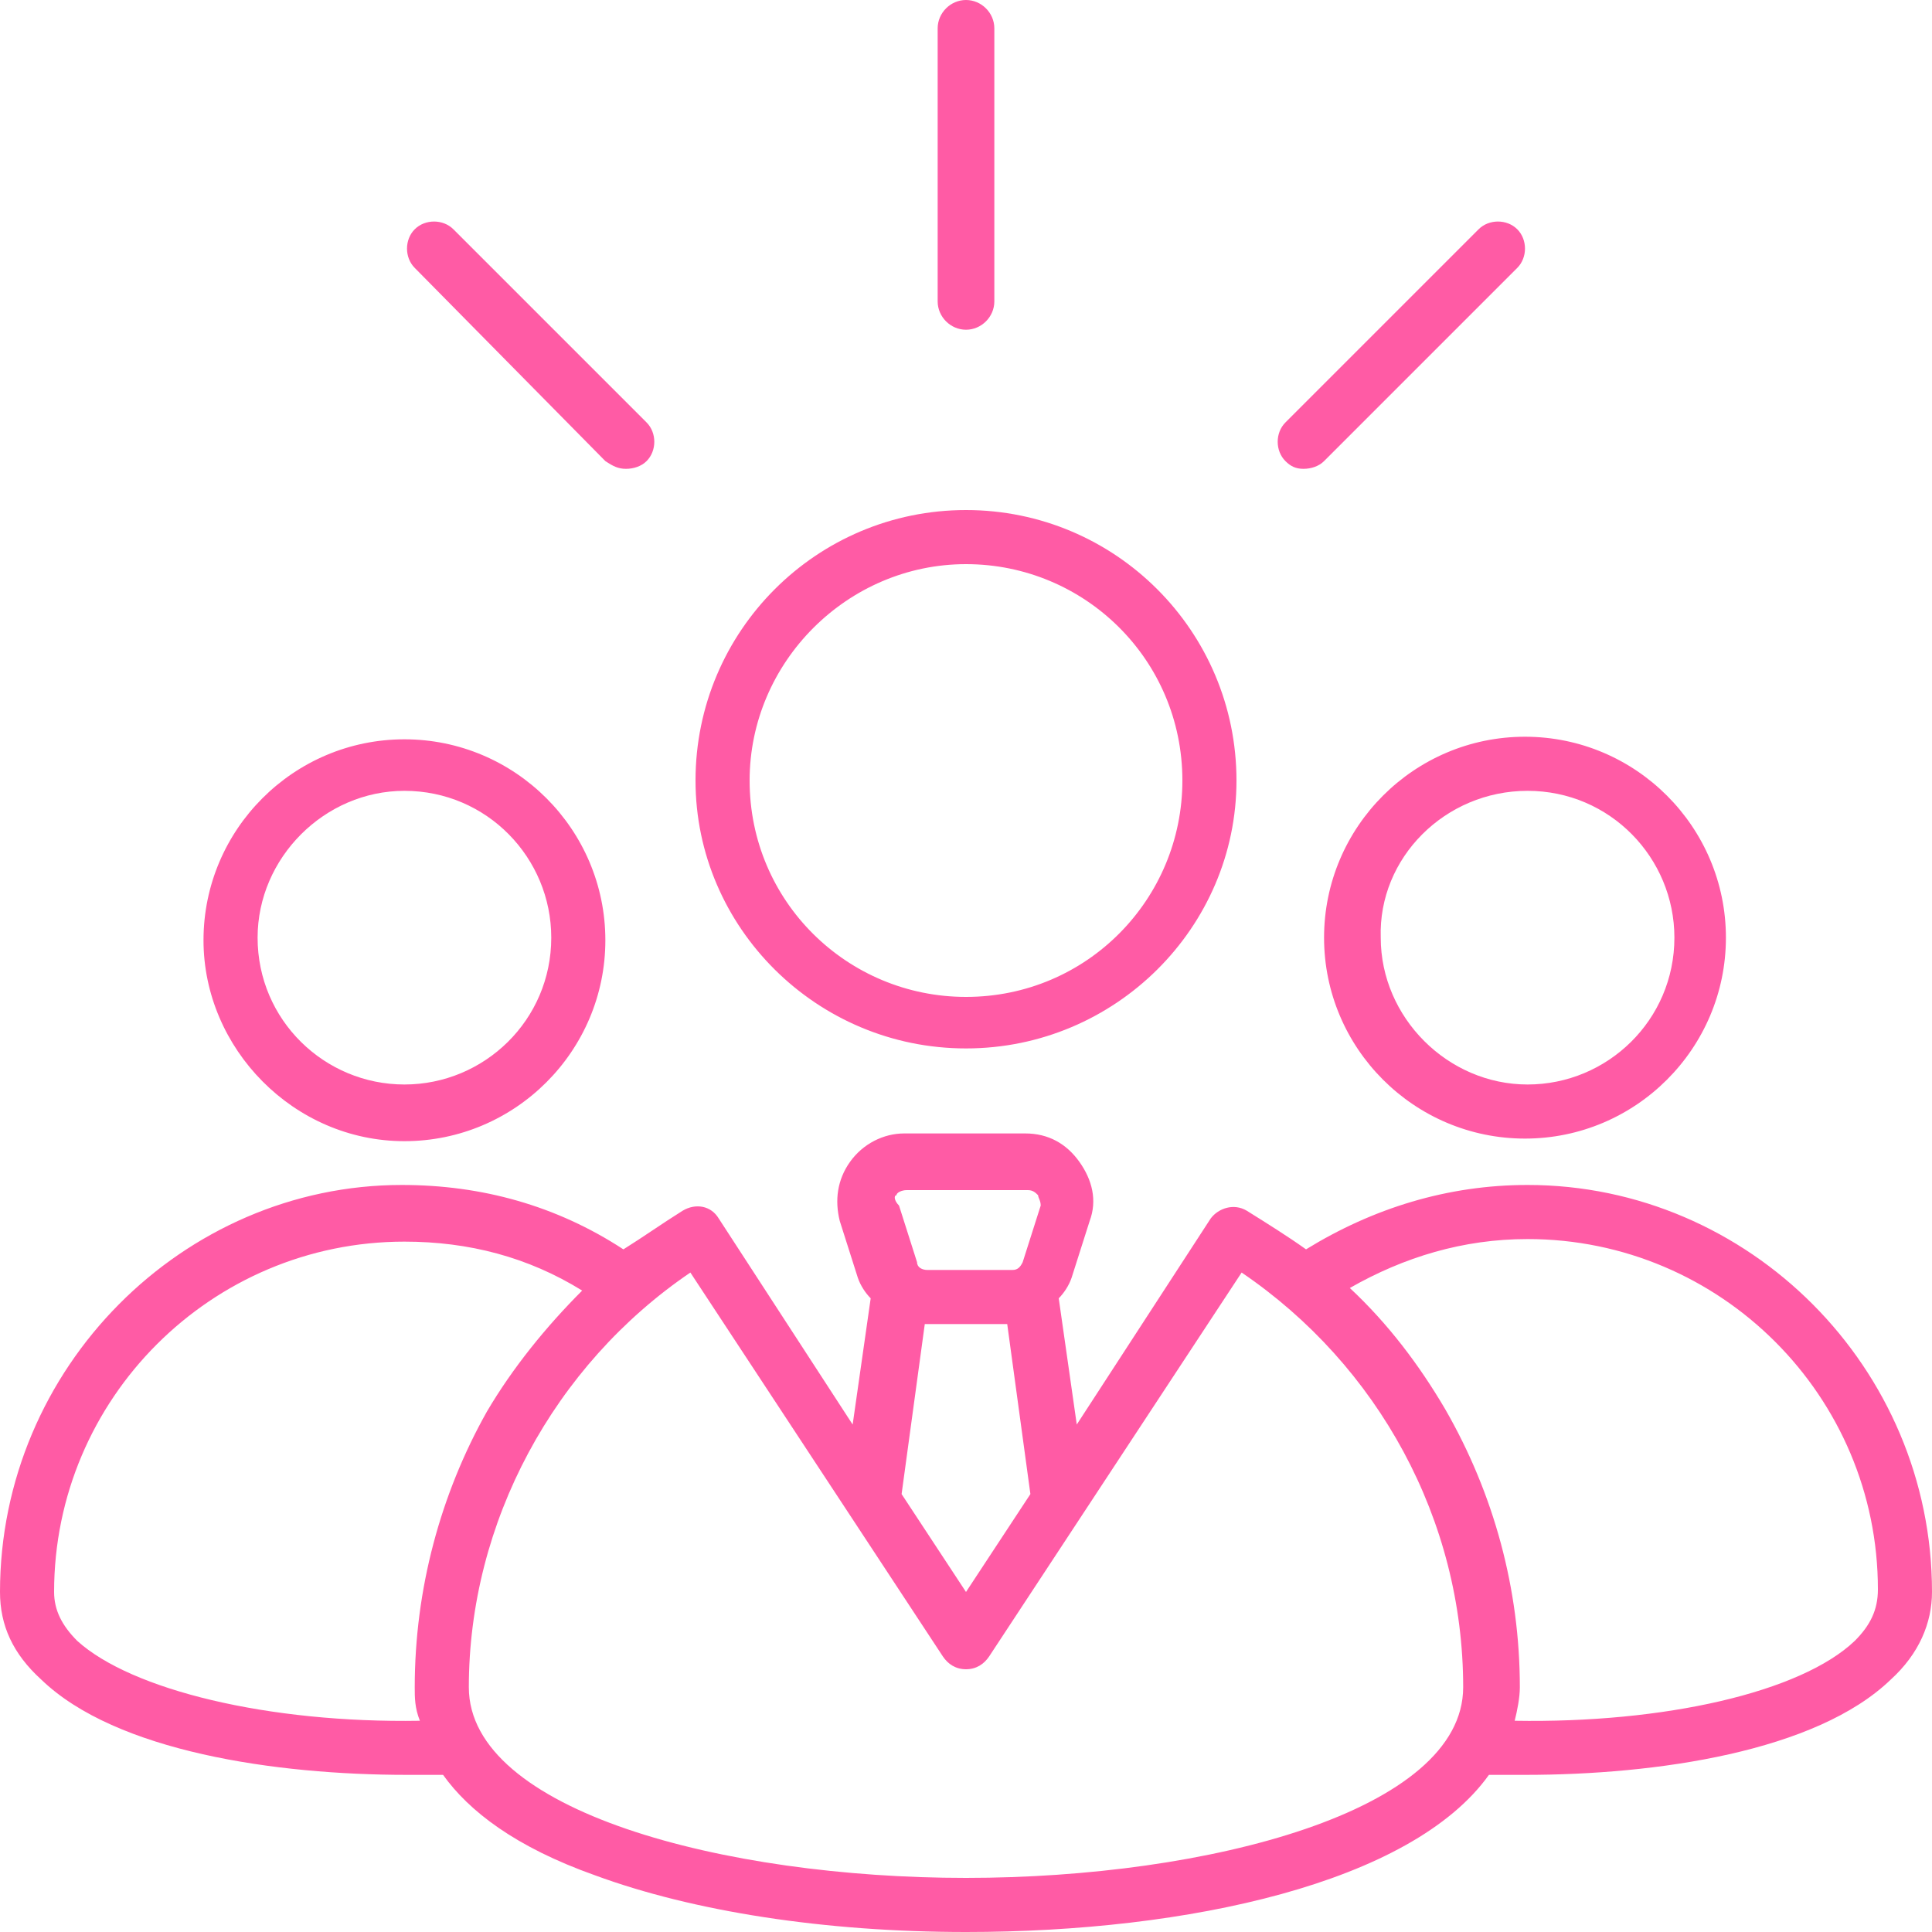 <?xml version="1.0" encoding="utf-8"?>
<!-- Generator: Adobe Illustrator 26.2.1, SVG Export Plug-In . SVG Version: 6.00 Build 0)  -->
<svg version="1.1" id="Layer_1" xmlns="http://www.w3.org/2000/svg" xmlns:xlink="http://www.w3.org/1999/xlink" x="0px" y="0px"
	 viewBox="0 0 75 75" style="enable-background:new 0 0 75 75;" xml:space="preserve">
<style type="text/css">
	.st0{fill:#FF5BA5;}
</style>
<path class="st0" d="M51.4,36.4c0,4.3,3.5,7.8,7.8,7.8s7.8-3.5,7.8-7.8c0-4.3-3.5-7.8-7.8-7.8S51.4,32.1,51.4,36.4z M59.3,30.7
	c3.2,0,5.7,2.6,5.7,5.7c0,3.2-2.6,5.7-5.7,5.7s-5.7-2.6-5.7-5.7C53.5,33.3,56.1,30.7,59.3,30.7z M59.3,46c-3.1,0-6,0.9-8.6,2.5
	C50,48,49.2,47.5,48.4,47c-0.5-0.3-1.1-0.1-1.4,0.3l-5.2,8l-0.7-4.9c0.2-0.2,0.4-0.5,0.5-0.8l0.7-2.2c0.3-0.8,0.1-1.6-0.4-2.3
	c-0.5-0.7-1.2-1.1-2.1-1.1h-4.7c-0.8,0-1.6,0.4-2.1,1.1c-0.5,0.7-0.6,1.5-0.4,2.3l0.7,2.2c0.1,0.3,0.3,0.6,0.5,0.8l-0.7,4.9l-5.2-8
	c-0.3-0.5-0.9-0.6-1.4-0.3c-0.8,0.5-1.5,1-2.3,1.5c-2.6-1.7-5.5-2.5-8.6-2.5C7.1,46,0,53.1,0,61.8c0,1.3,0.5,2.4,1.6,3.4
	c2.9,2.8,9.1,3.7,14.2,3.7c0.5,0,1,0,1.4,0c1,1.4,2.8,2.8,5.9,3.9C26.9,74.2,32,75,37.5,75c8.6,0,17.3-1.9,20.3-6.1
	c0.5,0,0.9,0,1.4,0c5.1,0,11.3-0.9,14.2-3.7c1.1-1,1.6-2.2,1.6-3.4C75,53.1,67.9,46,59.3,46L59.3,46z M34.8,46.4
	c0-0.1,0.2-0.2,0.4-0.2h4.7c0.2,0,0.3,0.1,0.4,0.2c0,0.1,0.1,0.2,0.1,0.4l-0.7,2.2c-0.1,0.2-0.2,0.3-0.4,0.3h-3.3
	c-0.2,0-0.4-0.1-0.4-0.3l-0.7-2.2C34.7,46.6,34.7,46.4,34.8,46.4L34.8,46.4z M35.9,51.4h3.2L40,58l-2.5,3.8L35,58L35.9,51.4z
	 M16.1,65.5c0,0.4,0,0.8,0.2,1.3C10.4,66.9,5.1,65.6,3,63.7c-0.6-0.6-0.9-1.2-0.9-1.9c0-7.5,6.1-13.6,13.6-13.6
	c2.5,0,4.8,0.6,6.9,1.9c-1.4,1.4-2.7,3-3.7,4.7C17.1,58,16.1,61.7,16.1,65.5z M37.5,72.9c-9.4,0-19.3-2.6-19.3-7.4
	c0-6.4,3.3-12.5,8.6-16.1l9.8,14.9c0.2,0.3,0.5,0.5,0.9,0.5c0.4,0,0.7-0.2,0.9-0.5l9.8-14.9c5.3,3.6,8.6,9.6,8.6,16.1
	C56.8,70.3,46.9,72.9,37.5,72.9L37.5,72.9z M72,63.7c-2.1,2-7.4,3.2-13.2,3.1c0.1-0.4,0.2-0.9,0.2-1.3c0-3.8-1-7.5-2.9-10.8
	c-1-1.7-2.2-3.3-3.7-4.7c2.1-1.2,4.4-1.9,6.9-1.9c7.5,0,13.6,6.1,13.6,13.6C72.9,62.5,72.6,63.1,72,63.7L72,63.7z M15.7,44.3
	c4.3,0,7.8-3.5,7.8-7.8c0-4.3-3.5-7.8-7.8-7.8s-7.8,3.5-7.8,7.8C7.9,40.7,11.4,44.3,15.7,44.3z M15.7,30.7c3.2,0,5.7,2.6,5.7,5.7
	c0,3.2-2.6,5.7-5.7,5.7S10,39.6,10,36.4C10,33.3,12.6,30.7,15.7,30.7z M37.5,40.7C43.3,40.7,48,36,48,30.3c0-5.8-4.7-10.5-10.5-10.5
	S27,24.5,27,30.3C27,36,31.7,40.7,37.5,40.7z M37.5,21.9c4.6,0,8.4,3.7,8.4,8.4c0,4.6-3.7,8.4-8.4,8.4c-4.6,0-8.4-3.7-8.4-8.4
	C29.1,25.7,32.9,21.9,37.5,21.9L37.5,21.9z M16.1,10.4c-0.4-0.4-0.4-1.1,0-1.5c0.4-0.4,1.1-0.4,1.5,0l7.5,7.5c0.4,0.4,0.4,1.1,0,1.5
	c-0.2,0.2-0.5,0.3-0.8,0.3c-0.3,0-0.5-0.1-0.8-0.3L16.1,10.4z M36.4,11.7V1.1c0-0.6,0.5-1.1,1.1-1.1c0.6,0,1.1,0.5,1.1,1.1v10.6
	c0,0.6-0.5,1.1-1.1,1.1C36.9,12.8,36.4,12.3,36.4,11.7z M49.9,17.9c-0.4-0.4-0.4-1.1,0-1.5l7.5-7.5c0.4-0.4,1.1-0.4,1.5,0
	c0.4,0.4,0.4,1.1,0,1.5l-7.5,7.5c-0.2,0.2-0.5,0.3-0.8,0.3S50.1,18.1,49.9,17.9z"/>
</svg>
